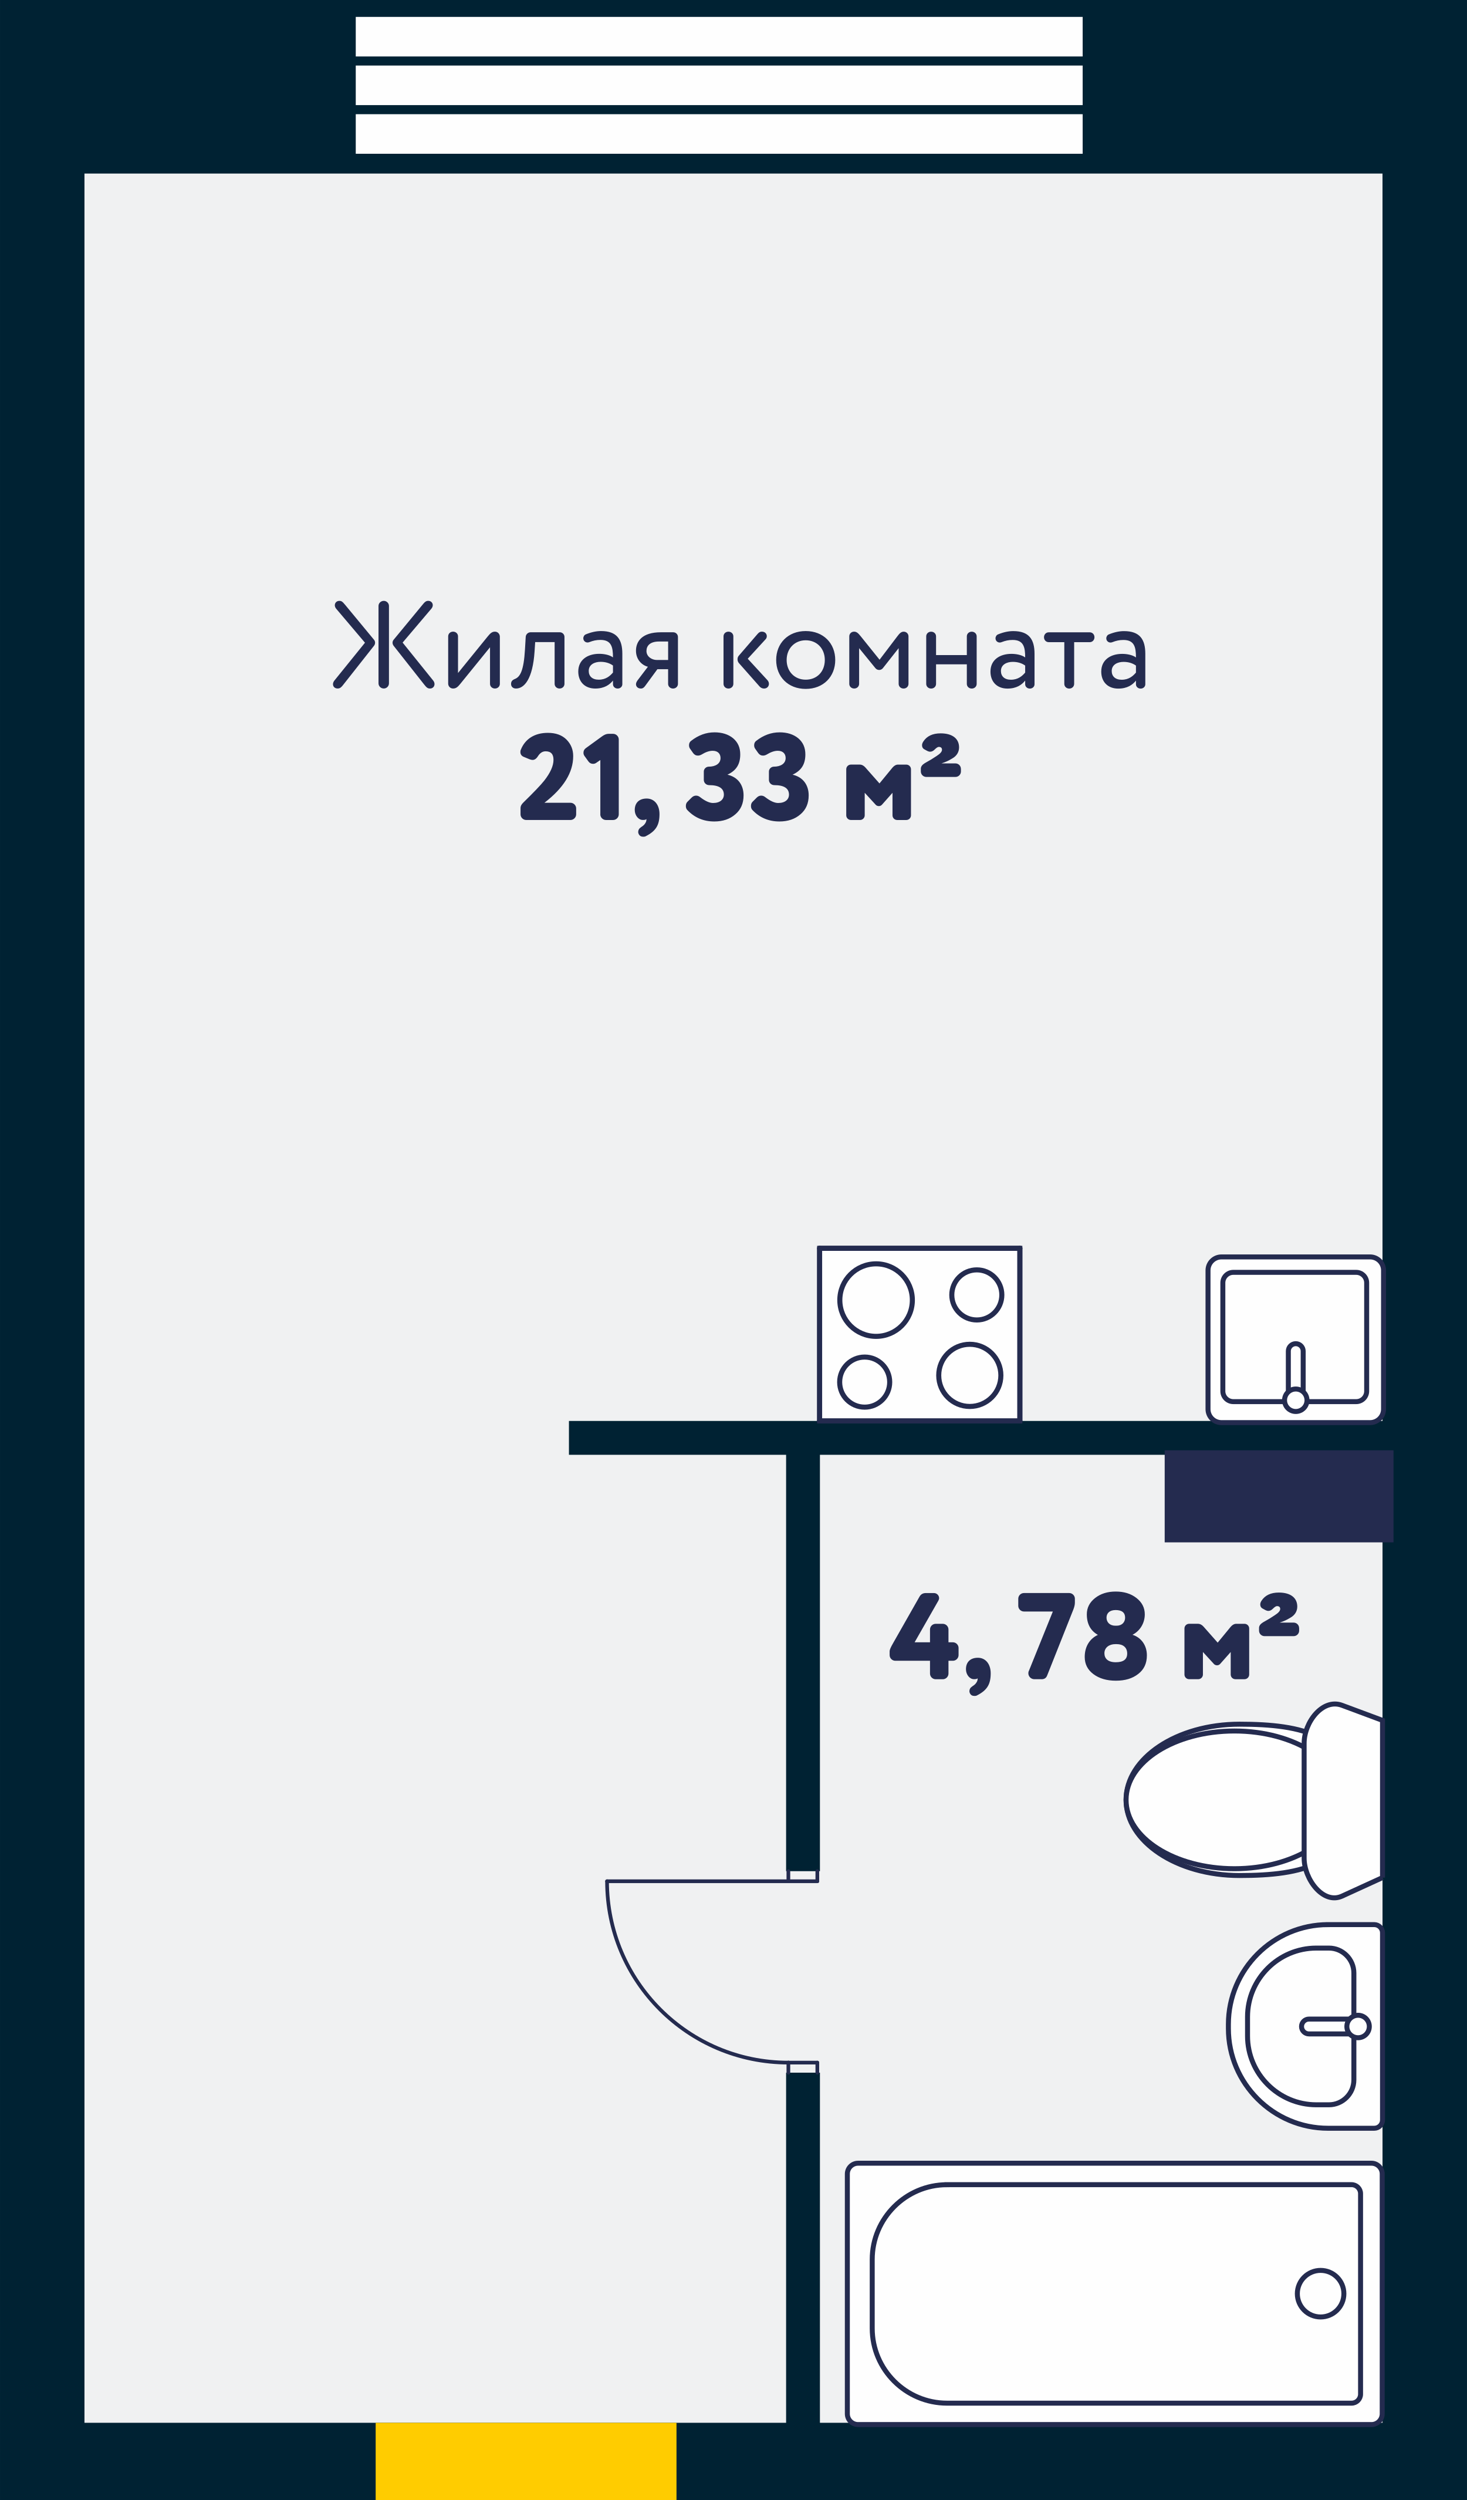 <?xml version="1.0" encoding="UTF-8"?> <!-- Creator: CorelDRAW 2020 (64-Bit) --> <svg xmlns="http://www.w3.org/2000/svg" xmlns:xlink="http://www.w3.org/1999/xlink" xmlns:xodm="http://www.corel.com/coreldraw/odm/2003" xml:space="preserve" width="58.87mm" height="100.296mm" style="shape-rendering:geometricPrecision; text-rendering:geometricPrecision; image-rendering:optimizeQuality; fill-rule:evenodd; clip-rule:evenodd" viewBox="0 0 790.3 1346.43"> <defs> <style type="text/css"> <![CDATA[ .str1 {stroke:#242B4F;stroke-width:2.68;stroke-miterlimit:22.926} .str0 {stroke:#242B4F;stroke-width:1.99;stroke-linecap:round;stroke-linejoin:round;stroke-miterlimit:22.926} .str2 {stroke:#242B4F;stroke-width:2.73;stroke-linecap:round;stroke-linejoin:round;stroke-miterlimit:22.926} .fil2 {fill:none} .fil1 {fill:#002233} .fil6 {fill:#242B4F} .fil0 {fill:#F0F1F2} .fil3 {fill:#FEFEFE} .fil5 {fill:#FFCC00} .fil4 {fill:#242B4F;fill-rule:nonzero} ]]> </style> </defs> <g id="Слой_x0020_1">  <g id="_856057936"> <polygon class="fil0" points="-0,0 790.3,0 790.3,1346.43 -0,1346.43 "></polygon> <path class="fil1" d="M45.51 1304.79l377.98 0 0 -188.56 18.22 0 0 188.56 303.08 0 0 -521.32 -303.08 0 0 224.24 -18.22 0 0 -224.24 -116.99 0 0 -18.22 438.28 0 0 -671.79 -699.28 0 0 1211.33 0 0zm699.28 -1304.79l45.51 0 0 93.47 0 1211.33 0 41.64 -45.51 0 -699.28 0 -45.51 0 0 -41.64 0 -1211.33 0 -93.47 45.51 0 699.28 0z"></path> <path class="fil2 str0" d="M424.71 1110.81c-53.94,0 -97.68,-43.73 -97.68,-97.68"></path> <line class="fil2 str0" x1="440.31" y1="1116.24" x2="440.31" y2="1110.81"></line> <line class="fil2 str0" x1="440.31" y1="1110.81" x2="424.71" y2="1110.81"></line> <line class="fil2 str0" x1="424.71" y1="1110.81" x2="424.71" y2="1116.24"></line> <line class="fil2 str0" x1="424.71" y1="1007.71" x2="424.71" y2="1013.14"></line> <line class="fil2 str0" x1="424.71" y1="1013.14" x2="440.31" y2="1013.14"></line> <line class="fil2 str0" x1="440.31" y1="1013.14" x2="440.31" y2="1007.71"></line> <line class="fil2 str0" x1="424.71" y1="1013.14" x2="327.04" y2="1013.14"></line> <polygon class="fil3" points="191.65,9.1 583.25,9.1 583.25,30.41 191.65,30.41 "></polygon> <polygon class="fil3" points="191.65,35.3 583.25,35.3 583.25,56.61 191.65,56.61 "></polygon> <polygon class="fil3" points="191.65,61.5 583.25,61.5 583.25,82.81 191.65,82.81 "></polygon> <path class="fil4" d="M234.08 368.41c0,-0.6 -0.2,-1.26 -0.73,-1.93l-16.45 -20.42 15.58 -18.37c0.46,-0.6 0.66,-1.19 0.66,-1.79 0,-1.26 -0.99,-2.32 -2.45,-2.32 -1.06,0 -1.79,0.53 -2.65,1.59l-16.04 19.43c-0.33,0.4 -0.53,0.99 -0.53,1.53 0,0.53 0.2,1.13 0.53,1.59l16.58 21.02c1.26,1.59 1.86,2.06 3.11,2.06 1.39,0 2.39,-1.06 2.39,-2.39l0 0zm-30.17 -42.1l0 41.7c0,1.53 1.26,2.78 2.85,2.78 1.53,0 2.78,-1.26 2.78,-2.78l0 -41.7c0,-1.46 -1.26,-2.72 -2.78,-2.72 -1.59,0 -2.85,1.26 -2.85,2.72zm-18.24 -0.86c-1.06,-1.32 -1.66,-1.86 -2.85,-1.86 -1.46,0 -2.45,1.06 -2.45,2.39 0,0.6 0.27,1.32 0.8,1.92l15.45 18.23 -16.51 20.42c-0.46,0.6 -0.73,1.26 -0.73,1.92 0,1.26 0.93,2.32 2.52,2.32 1.39,0 2.12,-0.86 3.05,-2.06l16.58 -21.02c0.33,-0.46 0.53,-0.99 0.53,-1.59 0,-0.53 -0.2,-1.13 -0.53,-1.53l-15.85 -19.16 0 -0zm83.61 42.83l0 -25.39c0,-1.39 -1.06,-2.72 -2.65,-2.72 -1.73,0 -2.65,1.13 -3.78,2.45l-16.11 19.83 0 -19.76c0,-1.39 -1.13,-2.52 -2.65,-2.52 -1.53,0 -2.65,1.13 -2.65,2.52l0 25.46c0,1.39 1.06,2.65 2.65,2.65 1.59,0 2.52,-0.86 3.78,-2.39l16.11 -19.83 0 19.7c0,1.39 1.13,2.52 2.65,2.52 1.53,0 2.65,-1.13 2.65,-2.52l0 -0zm34.81 -25.26c0,-1.39 -1.13,-2.52 -2.52,-2.52l-15.71 0c-1.39,0 -2.59,1.13 -2.65,2.52l-0.4 6.76c-0.66,11.4 -2.59,14.72 -5.37,15.85 -1.46,0.6 -2.12,1.32 -2.12,2.72 0,1.53 1.13,2.45 2.65,2.45 4.44,0 9.02,-5.04 10.01,-19.96l0.33 -5.04 10.48 0 0 22.48c0,1.39 1.13,2.52 2.65,2.52 1.53,0 2.65,-1.13 2.65,-2.52l0 -25.26 0 0zm7.43 18.57c0,5.77 3.71,9.22 9.15,9.22 4.91,0 7.76,-2.06 9.55,-4.31l0 1.99c0,1.26 1.06,2.32 2.52,2.32 1.46,0 2.52,-1.06 2.52,-2.32l0 -16.44c0,-7.76 -2.98,-12.2 -11.47,-12.2 -2.45,0 -5.17,0.53 -8.23,1.79 -0.79,0.33 -1.32,1.19 -1.32,2.12 0,0.33 0.07,0.6 0.2,0.93 0.4,0.86 1.19,1.32 2.06,1.32 0.33,0 0.66,-0.07 0.99,-0.2 2.06,-0.8 3.78,-1.19 5.97,-1.19 5.9,0 6.76,3.85 6.76,9.41 -1.99,-1.46 -5.11,-1.92 -7.42,-1.92 -6.43,0 -11.27,3.38 -11.27,9.48l-0 0zm18.7 0.6c-1.53,1.79 -3.78,3.85 -7.69,3.85 -3.45,0 -5.37,-1.86 -5.37,-4.71 0,-3.45 3.18,-4.91 6.36,-4.91 2.59,0 4.84,0.66 6.7,1.99l0 3.78 -0 0zm13.13 4.38c-0.46,0.66 -0.73,1.32 -0.73,1.92 0,1.26 0.99,2.32 2.65,2.32 1.13,0 1.79,-0.73 2.32,-1.46l6.56 -8.95 5.77 0 0 7.89c0,1.39 1.13,2.52 2.65,2.52 1.53,0 2.65,-1.13 2.65,-2.52l0 -25.26c0,-1.39 -1.13,-2.52 -2.52,-2.52l-6.76 0c-9.94,0 -13.33,4.84 -13.33,9.94 0,4.91 3.38,7.89 6.43,8.62l-5.7 7.49 -0 0zm16.58 -11.14l-6.1 0c-2.65,0 -5.57,-1.79 -5.57,-4.84 0,-2.78 1.86,-5.11 6.83,-5.11l4.84 0 0 9.94zm49.06 14.06c0.79,0.93 1.66,1.32 2.59,1.32 1.73,0 2.65,-1.26 2.65,-2.52 0,-0.73 -0.27,-1.39 -0.8,-1.99l-10.61 -11.54 9.61 -10.48c0.47,-0.47 0.66,-1.13 0.66,-1.66 0,-1.26 -0.93,-2.45 -2.65,-2.45 -1.06,0 -1.73,0.53 -2.45,1.39l-10.01 11.6c-0.46,0.53 -0.66,1.19 -0.66,1.86 0,0.73 0.2,1.39 0.66,1.99l11.01 12.46 -0 0.01zm-13.92 -26.79c0,-1.39 -1.13,-2.52 -2.65,-2.52 -1.53,0 -2.65,1.13 -2.65,2.52l0 25.59c0,1.39 1.13,2.52 2.65,2.52 1.53,0 2.65,-1.13 2.65,-2.52l0 -25.59zm23.07 12.73c0,8.95 6.36,15.58 15.91,15.58 9.55,0 15.91,-6.63 15.91,-15.58 0,-8.95 -6.36,-15.58 -15.91,-15.58 -9.55,0 -15.91,6.63 -15.91,15.58zm5.64 0c0,-6.3 4.44,-10.61 10.28,-10.61 5.97,0 10.28,4.38 10.28,10.61 0,6.36 -4.31,10.61 -10.28,10.61 -5.97,0 -10.28,-4.38 -10.28,-10.61zm39.05 -6.36l8.75 10.74c0.53,0.66 1.26,0.99 2.06,0.99 0.73,0 1.53,-0.33 2.06,-1.06l8.42 -10.68 0 19.23c0,1.39 1.13,2.52 2.65,2.52 1.53,0 2.65,-1.13 2.65,-2.52l0 -25.59c0,-1.39 -1.13,-2.52 -2.59,-2.52 -1.32,0 -2.25,0.93 -3.38,2.45l-9.61 12.66 -10.08 -12.53c-1.39,-1.73 -2.26,-2.59 -3.65,-2.59 -1.46,0 -2.59,1.13 -2.59,2.52l0 25.59c0,1.39 1.13,2.52 2.65,2.52 1.53,0 2.65,-1.13 2.65,-2.52l0 -19.23 -0 0.01zm63.32 -6.36c0,-1.39 -1.13,-2.52 -2.65,-2.52 -1.53,0 -2.65,1.13 -2.65,2.52l0 10.08 -16.58 0 0 -10.08c0,-1.39 -1.13,-2.52 -2.65,-2.52 -1.53,0 -2.65,1.13 -2.65,2.52l0 25.59c0,1.39 1.13,2.52 2.65,2.52 1.53,0 2.65,-1.13 2.65,-2.52l0 -10.54 16.58 0 0 10.54c0,1.39 1.13,2.52 2.65,2.52 1.53,0 2.65,-1.13 2.65,-2.52l0 -25.59zm7.43 18.9c0,5.77 3.71,9.22 9.15,9.22 4.91,0 7.76,-2.06 9.55,-4.31l0 1.99c0,1.26 1.06,2.32 2.52,2.32 1.46,0 2.52,-1.06 2.52,-2.32l0 -16.44c0,-7.76 -2.98,-12.2 -11.47,-12.2 -2.45,0 -5.17,0.53 -8.23,1.79 -0.79,0.33 -1.32,1.19 -1.32,2.12 0,0.33 0.07,0.6 0.2,0.93 0.4,0.86 1.19,1.32 2.06,1.32 0.33,0 0.66,-0.07 0.99,-0.2 2.06,-0.8 3.78,-1.19 5.97,-1.19 5.9,0 6.76,3.85 6.76,9.41 -1.99,-1.46 -5.11,-1.92 -7.42,-1.92 -6.43,0 -11.27,3.38 -11.27,9.48l-0 0zm18.7 0.6c-1.53,1.79 -3.78,3.85 -7.69,3.85 -3.45,0 -5.37,-1.86 -5.37,-4.71 0,-3.45 3.18,-4.91 6.36,-4.91 2.59,0 4.84,0.66 6.7,1.99l0 3.78 -0 0zm26.39 6.1l0 -22.48 8.42 0c1.39,0 2.52,-1.13 2.52,-2.65 0,-1.53 -1.13,-2.65 -2.52,-2.65l-22.15 0c-1.39,0 -2.52,1.13 -2.52,2.65 0,1.53 1.13,2.65 2.52,2.65l8.42 0 0 22.48c0,1.39 1.13,2.52 2.65,2.52 1.53,0 2.65,-1.13 2.65,-2.52l-0 0zm14.59 -6.69c0,5.77 3.71,9.22 9.15,9.22 4.91,0 7.76,-2.06 9.55,-4.31l0 1.99c0,1.26 1.06,2.32 2.52,2.32 1.46,0 2.52,-1.06 2.52,-2.32l0 -16.44c0,-7.76 -2.98,-12.2 -11.47,-12.2 -2.45,0 -5.17,0.53 -8.23,1.79 -0.79,0.33 -1.32,1.19 -1.32,2.12 0,0.33 0.07,0.6 0.2,0.93 0.4,0.86 1.19,1.32 2.06,1.32 0.33,0 0.66,-0.07 0.99,-0.2 2.06,-0.8 3.78,-1.19 5.97,-1.19 5.9,0 6.76,3.85 6.76,9.41 -1.99,-1.46 -5.11,-1.92 -7.42,-1.92 -6.43,0 -11.27,3.38 -11.27,9.48l-0 0zm18.7 0.6c-1.53,1.79 -3.78,3.85 -7.69,3.85 -3.45,0 -5.37,-1.86 -5.37,-4.71 0,-3.45 3.18,-4.91 6.36,-4.91 2.59,0 4.84,0.66 6.7,1.99l0 3.78 -0 0zm-301.57 73.16c0,-1.66 -1.39,-3.05 -3.05,-3.05l-14.06 0c10.34,-7.96 15.51,-16.31 15.51,-25.13 0,-3.52 -1.19,-6.43 -3.58,-8.88 -2.45,-2.45 -5.77,-3.65 -10.08,-3.65 -7.1,0 -12.2,3.25 -14.52,9.02 -0.2,0.33 -0.27,0.8 -0.27,1.26 0,1.19 0.53,2.06 1.66,2.59l3.18 1.32c0.66,0.27 1.26,0.4 1.73,0.4 1.06,0 2.06,-0.66 2.92,-2.06 1.13,-1.73 2.45,-2.59 4.11,-2.59 2.85,0 4.24,1.53 4.24,4.57 0,3.25 -1.66,6.96 -4.97,11.2 -1.93,2.45 -5.7,6.36 -11.2,11.74 -1.06,0.99 -1.59,1.99 -1.59,3.12l0 3.31c0,1.66 1.39,3.05 3.05,3.05l23.87 0c1.66,0 3.05,-1.39 3.05,-3.05l0 -3.18 -0.01 0.01zm13 3.18c0,1.66 1.39,3.05 3.05,3.05l3.85 0c1.66,0 3.05,-1.39 3.05,-3.05l0 -40.31c0,-1.66 -1.39,-3.05 -3.05,-3.05l-2.52 0c-1.06,0 -2.19,0.46 -3.38,1.32l-8.75 6.36c-0.86,0.6 -1.32,1.46 -1.32,2.52 0,0.66 0.2,1.26 0.6,1.79l2.06 2.85c0.6,0.86 1.46,1.32 2.52,1.32 0.66,0 1.26,-0.2 1.79,-0.6l2.12 -1.46 0 29.24 -0.01 0.01zm21.81 7.03c-0.93,0.6 -1.39,1.46 -1.39,2.45 0,0.46 0.14,0.86 0.33,1.26 0.47,0.86 1.26,1.32 2.39,1.32 0.53,0 0.99,-0.07 1.32,-0.27 5.64,-2.85 7.43,-6.16 7.43,-11.94 0,-4.84 -2.65,-8.36 -6.9,-8.36 -4.18,0 -6.43,2.45 -6.43,6.16 0,2.98 2.06,5.37 4.24,5.37l0.4 0c0.79,0 1.32,-0.14 1.66,-0.47l0 0.27c0,0.93 -0.4,1.79 -1.13,2.65 -0.4,0.47 -1.06,0.99 -1.92,1.53l-0.01 0.01zm39.65 -51.19c-4.44,0 -8.62,1.53 -12.53,4.57 -0.73,0.53 -1.13,1.32 -1.13,2.39 0,0.73 0.2,1.39 0.6,1.92l1.59 2.25c0.66,0.93 1.53,1.39 2.59,1.39 0.66,0 1.32,-0.2 1.92,-0.53 2.26,-1.39 4.24,-2.06 6.03,-2.06 2.92,0 4.24,1.73 4.24,3.91 0,2.98 -2.65,4.64 -6.36,4.64 -1.39,0 -2.65,1.19 -2.65,2.59l0 4.51c0,1.59 1.26,2.85 2.92,2.85 5.24,0 7.89,1.73 7.89,5.11 0,2.59 -2.06,4.51 -5.83,4.51 -1.92,0 -4.24,-1.06 -6.9,-3.11 -0.73,-0.6 -1.46,-0.86 -2.25,-0.86 -0.86,0 -1.66,0.33 -2.39,1.06l-2.25 2.25c-0.6,0.6 -0.86,1.32 -0.86,2.32 0,0.86 0.27,1.59 0.73,2.06 3.91,4.18 8.82,6.23 14.59,6.23 4.57,0 8.36,-1.26 11.33,-3.85 2.98,-2.52 4.44,-5.9 4.44,-10.21 0,-5.64 -3.11,-9.88 -8.69,-11.14 4.71,-2.19 6.9,-5.57 6.9,-10.94 0,-3.65 -1.26,-6.5 -3.85,-8.69 -2.59,-2.12 -5.97,-3.18 -10.08,-3.18l-0 -0zm35.08 0c-4.44,0 -8.62,1.53 -12.53,4.57 -0.73,0.53 -1.13,1.32 -1.13,2.39 0,0.73 0.2,1.39 0.6,1.92l1.59 2.25c0.66,0.93 1.53,1.39 2.59,1.39 0.66,0 1.32,-0.2 1.92,-0.53 2.26,-1.39 4.24,-2.06 6.03,-2.06 2.92,0 4.24,1.73 4.24,3.91 0,2.98 -2.65,4.64 -6.36,4.64 -1.39,0 -2.65,1.19 -2.65,2.59l0 4.51c0,1.59 1.26,2.85 2.92,2.85 5.24,0 7.89,1.73 7.89,5.11 0,2.59 -2.06,4.51 -5.83,4.51 -1.92,0 -4.24,-1.06 -6.9,-3.11 -0.73,-0.6 -1.46,-0.86 -2.25,-0.86 -0.86,0 -1.66,0.33 -2.39,1.06l-2.25 2.25c-0.6,0.6 -0.86,1.32 -0.86,2.32 0,0.86 0.27,1.59 0.73,2.06 3.91,4.18 8.82,6.23 14.59,6.23 4.57,0 8.36,-1.26 11.33,-3.85 2.98,-2.52 4.44,-5.9 4.44,-10.21 0,-5.64 -3.11,-9.88 -8.69,-11.14 4.71,-2.19 6.9,-5.57 6.9,-10.94 0,-3.65 -1.26,-6.5 -3.85,-8.69 -2.59,-2.12 -5.97,-3.18 -10.08,-3.18l-0 -0zm51.78 38.99c0.47,0.46 1.06,0.73 1.73,0.73 0.73,0 1.26,-0.27 1.73,-0.8l5.64 -6.36 0 12.13c0,1.39 1.13,2.52 2.52,2.52l4.91 0c1.39,0 2.52,-1.13 2.52,-2.52l0 -24.8c0,-1.39 -1.13,-2.52 -2.52,-2.52l-4.44 0c-1.06,0 -2.06,0.53 -2.98,1.59l-7.03 8.55 -7.62 -8.62c-0.86,-0.99 -1.93,-1.53 -3.05,-1.53l-4.71 0c-1.39,0 -2.52,1.13 -2.52,2.52l0 24.8c0,1.39 1.13,2.52 2.52,2.52l4.91 0c1.39,0 2.52,-1.13 2.52,-2.52l0 -12.13 5.9 6.43 0.01 0.01zm45.95 -19.29c0,-1.66 -1.32,-2.98 -2.98,-2.98l-7.49 0c2.39,-0.8 3.58,-1.32 5.9,-2.72 2.32,-1.32 3.58,-3.45 3.58,-5.9 0,-4.71 -3.58,-7.56 -9.94,-7.56 -4.31,0 -7.42,1.46 -9.35,4.44 -0.47,0.73 -0.66,1.39 -0.66,1.99 0,0.99 0.46,1.79 1.39,2.25l1.46 0.8c0.53,0.27 1.06,0.4 1.53,0.4 0.86,0 1.66,-0.4 2.45,-1.19 0.93,-0.93 1.66,-1.39 2.19,-1.39 1.13,0 1.73,0.53 1.73,1.53 0,0.99 -0.86,2.06 -2.92,3.38 -2.06,1.39 -3.38,2.19 -6.36,3.85 -1.39,0.86 -2.12,1.86 -2.12,2.98l0 1.46c0,1.66 1.32,2.98 2.98,2.98l15.65 0c1.66,0 2.98,-1.32 2.98,-2.98l0 -1.32 -0.01 -0z"></path> <path class="fil4" d="M513.35 894.4c1.66,0 3.05,-1.39 3.05,-3.05l0 -3.85c0,-1.66 -1.39,-3.05 -3.05,-3.05l-2.39 0 0 -6.9c0,-1.66 -1.39,-3.05 -3.05,-3.05l-3.85 0c-1.66,0 -3.05,1.39 -3.05,3.05l0 6.9 -8.29 0 12.79 -22.41c0.27,-0.47 0.4,-0.93 0.4,-1.39 0,-1.39 -1.19,-2.72 -2.78,-2.72l-4.38 0c-1.53,0 -2.65,0.66 -3.38,1.92l-14.32 25.2c-1.19,2.06 -1.79,3.45 -1.79,4.18l0 2.12c0,1.66 1.39,3.05 3.05,3.05l18.7 0 0 6.9c0,1.66 1.39,3.05 3.05,3.05l3.85 0c1.66,0 3.05,-1.39 3.05,-3.05l0 -6.9 2.39 0 0.01 -0zm10.28 13.92c-0.93,0.6 -1.39,1.46 -1.39,2.45 0,0.46 0.14,0.86 0.33,1.26 0.47,0.86 1.26,1.32 2.39,1.32 0.53,0 0.99,-0.07 1.32,-0.27 5.64,-2.85 7.43,-6.16 7.43,-11.94 0,-4.84 -2.65,-8.36 -6.9,-8.36 -4.18,0 -6.43,2.45 -6.43,6.16 0,2.98 2.06,5.37 4.24,5.37l0.4 0c0.79,0 1.32,-0.14 1.66,-0.47l0 0.27c0,0.93 -0.4,1.79 -1.13,2.65 -0.4,0.47 -1.06,0.99 -1.92,1.53l-0.01 0.01zm37.46 -3.98c1.53,0 2.52,-0.66 3.05,-2.06l14.12 -35.54c0.53,-1.39 0.8,-2.59 0.8,-3.65l0 -2.12c0,-1.66 -1.39,-3.05 -3.05,-3.05l-24.4 0c-1.66,0 -3.05,1.39 -3.05,3.05l0 3.85c0,1.66 1.39,3.05 3.05,3.05l15.58 0 -12.93 32.02c-0.2,0.33 -0.27,0.8 -0.27,1.26 0,1.66 1.39,3.18 3.25,3.18l3.85 0 -0 0zm39.65 -28.84c-2.98,0 -4.64,-1.99 -4.64,-4.31 0,-2.39 1.66,-4.11 4.91,-4.11 3.38,0 5.11,1.39 5.11,4.11 0,2.32 -1.59,4.31 -4.51,4.31l-0.86 0 0.01 0zm0.86 9.94c3.38,0 5.57,1.73 5.64,4.91l0 0.2c0,3.11 -2.06,4.64 -6.17,4.64 -4.18,0 -6.1,-1.99 -6.1,-4.84 0,-3.11 2.65,-4.91 5.83,-4.91l0.8 0zm-11.6 -24.87c-2.98,2.32 -4.51,5.24 -4.51,8.82 0,5.11 1.99,8.82 5.97,11.07 -4.18,1.92 -7.1,6.03 -7.1,11.87 0,3.91 1.59,6.96 4.71,9.28 3.11,2.32 7.16,3.52 12.07,3.52 4.97,0 8.95,-1.19 12.07,-3.65 3.11,-2.39 4.64,-5.7 4.64,-10.01 0,-5.77 -3.45,-9.75 -7.76,-11.07 4.18,-2.12 6.63,-6.43 6.63,-11.01 0,-3.58 -1.53,-6.5 -4.51,-8.82 -2.98,-2.32 -6.7,-3.45 -11.14,-3.45 -4.44,0 -8.09,1.13 -11.07,3.45l-0 -0.01zm63.91 35.54c0.47,0.46 1.06,0.73 1.73,0.73 0.73,0 1.26,-0.27 1.73,-0.8l5.64 -6.36 0 12.13c0,1.39 1.13,2.52 2.52,2.52l4.91 0c1.39,0 2.52,-1.13 2.52,-2.52l0 -24.8c0,-1.39 -1.13,-2.52 -2.52,-2.52l-4.44 0c-1.06,0 -2.06,0.53 -2.98,1.59l-7.03 8.55 -7.62 -8.62c-0.86,-0.99 -1.93,-1.53 -3.05,-1.53l-4.71 0c-1.39,0 -2.52,1.13 -2.52,2.52l0 24.8c0,1.39 1.13,2.52 2.52,2.52l4.91 0c1.39,0 2.52,-1.13 2.52,-2.52l0 -12.13 5.9 6.43 0.01 0.01zm45.95 -19.29c0,-1.66 -1.32,-2.98 -2.98,-2.98l-7.49 0c2.39,-0.8 3.58,-1.32 5.9,-2.72 2.32,-1.32 3.58,-3.45 3.58,-5.9 0,-4.71 -3.58,-7.56 -9.94,-7.56 -4.31,0 -7.42,1.46 -9.35,4.44 -0.47,0.73 -0.66,1.39 -0.66,1.99 0,0.99 0.46,1.79 1.39,2.25l1.46 0.8c0.53,0.27 1.06,0.4 1.53,0.4 0.86,0 1.66,-0.4 2.45,-1.19 0.93,-0.93 1.66,-1.39 2.19,-1.39 1.13,0 1.73,0.53 1.73,1.53 0,0.99 -0.86,2.06 -2.92,3.38 -2.06,1.39 -3.38,2.19 -6.36,3.85 -1.39,0.86 -2.12,1.86 -2.12,2.98l0 1.46c0,1.66 1.32,2.98 2.98,2.98l15.65 0c1.66,0 2.98,-1.32 2.98,-2.98l0 -1.32 -0.01 -0z"></path> <polygon class="fil5" points="202.38,1304.79 364.44,1304.79 364.44,1346.43 202.38,1346.43 "></polygon> <polygon class="fil3 str1" points="441.54,672.26 549.42,672.26 549.42,765.25 441.54,765.25 "></polygon> <line class="fil2 str2" x1="441.54" y1="672.26" x2="549.42" y2="672.26"></line> <line class="fil2 str2" x1="549.42" y1="672.26" x2="549.42" y2="765.25"></line> <line class="fil2 str2" x1="549.42" y1="765.25" x2="441.54" y2="765.25"></line> <line class="fil2 str2" x1="441.54" y1="765.25" x2="441.54" y2="672.26"></line> <path class="fil2 str2" d="M479.3 744.33c0,-7.45 -6.03,-13.49 -13.48,-13.49 -7.45,0 -13.48,6.04 -13.48,13.49 0,7.45 6.03,13.48 13.48,13.48 7.45,0 13.48,-6.04 13.48,-13.48"></path> <path class="fil2 str2" d="M491.5 700.16c0,-10.79 -8.75,-19.53 -19.54,-19.53 -10.78,0 -19.53,8.74 -19.53,19.53 0,10.79 8.75,19.53 19.53,19.53 10.79,0 19.54,-8.74 19.54,-19.53"></path> <path class="fil2 str2" d="M539.19 740.7c0,-9.24 -7.5,-16.74 -16.75,-16.74 -9.24,0 -16.73,7.5 -16.73,16.74 0,9.24 7.49,16.74 16.73,16.74 9.24,0 16.75,-7.5 16.75,-16.74"></path> <path class="fil2 str2" d="M539.71 697.37c0,-7.45 -6.03,-13.49 -13.48,-13.49 -7.45,0 -13.48,6.04 -13.48,13.49 0,7.45 6.03,13.49 13.48,13.49 7.45,0 13.48,-6.04 13.48,-13.49"></path> <path class="fil3 str1" d="M657.99 676.91l80.14 0c3.97,0 7.21,3.25 7.21,7.21l0 74.81c0,3.97 -3.25,7.21 -7.21,7.21l-80.14 0c-3.97,0 -7.21,-3.25 -7.21,-7.21l0 -74.81c0,-3.97 3.25,-7.21 7.21,-7.21z"></path> <path class="fil3 str1" d="M664.4 685.22l66.22 0c3.1,0 5.63,2.53 5.63,5.63l0 58.36c0,3.1 -2.53,5.63 -5.63,5.63l-66.22 0c-3.1,0 -5.63,-2.54 -5.63,-5.63l0 -58.36c0,-3.1 2.53,-5.63 5.63,-5.63z"></path> <path class="fil3 str1" d="M698.05 723.63l0 0c2.2,0 4,1.8 4,4l0 23.22c0,2.2 -1.8,4 -4,4l0 0c-2.2,0 -4,-1.8 -4,-4l0 -23.22c0,-2.2 1.8,-4 4,-4z"></path> <path class="fil3 str1" d="M698.06 748.05c3.34,0 6.05,2.71 6.05,6.05 0,3.34 -2.71,6.05 -6.05,6.05 -3.34,0 -6.05,-2.71 -6.05,-6.05 0,-3.34 2.71,-6.05 6.05,-6.05z"></path> <path class="fil3 str1" d="M462.25 1164.99l276.6 0c3.18,0 5.77,2.6 5.77,5.77l0 129.2c0,3.18 -2.6,5.77 -5.77,5.77l-276.6 0c-3.18,0 -5.77,-2.6 -5.77,-5.77l0 -129.2c0,-3.18 2.6,-5.77 5.77,-5.77z"></path> <path class="fil3 str1" d="M510.15 1176.54l217.98 0c2.65,0 4.83,2.17 4.83,4.83l0 108.01c0,2.65 -2.17,4.83 -4.83,4.83l-217.98 0c-22.15,0 -40.27,-18.12 -40.27,-40.27l0 -37.11c0,-22.15 18.12,-40.27 40.27,-40.27l0 -0z"></path> <path class="fil3 str1" d="M711.44 1222.71c6.93,0 12.54,5.62 12.54,12.54 0,6.93 -5.62,12.54 -12.54,12.54 -6.93,0 -12.54,-5.62 -12.54,-12.54 0,-6.93 5.62,-12.54 12.54,-12.54z"></path> <path class="fil3 str1" d="M715.46 1036.49l24.89 0c2.44,0 4.44,2 4.44,4.44l0 100.79c0,2.44 -2,4.44 -4.44,4.44l-24.89 0c-29.54,0 -53.7,-24.16 -53.7,-53.7l0 -2.27c0,-29.54 24.16,-53.7 53.7,-53.7l0 0z"></path> <path class="fil3 str1" d="M709.12 1049.13l6.81 0c7.38,0 13.43,6.04 13.43,13.43l0 57.53c0,7.38 -6.04,13.43 -13.43,13.43l-6.81 0c-20.37,0 -37.05,-16.67 -37.05,-37.05l0 -10.29c0,-20.37 16.67,-37.05 37.05,-37.05z"></path> <path class="fil3 str1" d="M701.16 1091.36l0 0c0,-2.2 1.8,-4 4,-4l23.22 0c2.2,0 4,1.8 4,4l0 0c0,2.2 -1.8,4 -4,4l-23.22 0c-2.2,0 -4,-1.8 -4,-4z"></path> <path class="fil3 str1" d="M725.58 1091.36c0,-3.34 2.71,-6.05 6.05,-6.05 3.34,0 6.05,2.71 6.05,6.05 0,3.34 -2.71,6.05 -6.05,6.05 -3.34,0 -6.05,-2.71 -6.05,-6.05z"></path> <path class="fil3 str1" d="M728.89 969.3c0.29,-34.82 -27.37,-40.75 -61.13,-40.75 -33.76,0 -61.13,18.24 -61.13,40.75 0,22.51 27.37,40.75 61.13,40.75 33.76,0 60.83,-5.93 61.13,-40.75z"></path> <path class="fil3 str1" d="M723.38 969.3c0,-20.47 -26.13,-37.08 -58.37,-37.08 -32.24,0 -58.37,16.6 -58.37,37.08 0,20.47 26.13,37.08 58.37,37.08 32.24,0 58.37,-16.6 58.37,-37.08z"></path> <path class="fil3 str1" d="M744.79 1011.18l0 -84.68 -21.8 -8.11c-10.53,-3.92 -20.43,9.2 -20.43,20.43l0 61.89c0,11.24 10.21,25.11 20.43,20.43l21.8 -9.97 0 0z"></path> <polygon class="fil6" points="627.44,781.06 750.71,781.06 750.71,830.63 627.44,830.63 "></polygon> </g> </g> </svg> 
